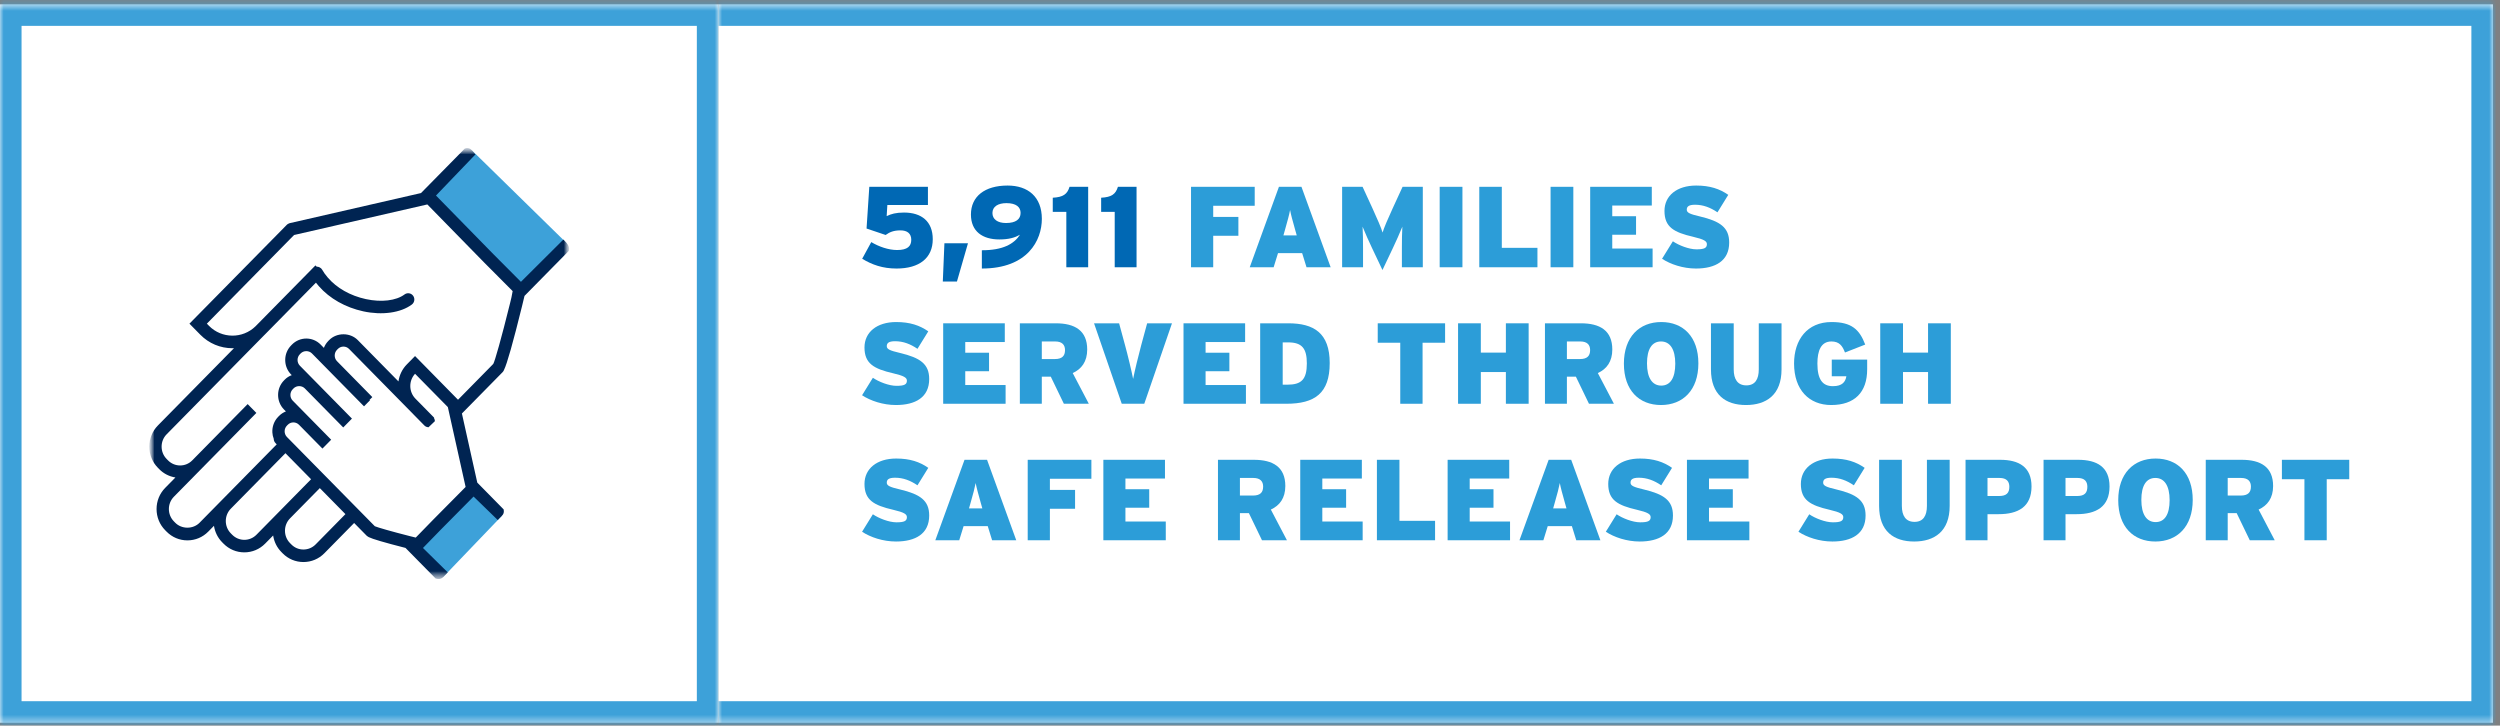 <svg width="348" height="101" viewBox="0 0 348 101" fill="none" xmlns="http://www.w3.org/2000/svg">
<rect x="0" y="0" width="348" height="101" fill="#808080" stroke="none"/>
<g clip-path="url(#clip0_18_1459)">
<mask id="path-1-inside-1_18_1459" fill="white">
<path d="M0 0.604H100V100.604H0V0.604Z"/>
</mask>
<path d="M0 0.604H100V100.604H0V0.604Z" fill="white"/>
<mask id="mask0_18_1459" style="mask-type:luminance" maskUnits="userSpaceOnUse" x="20" y="20" width="60" height="61">
<path d="M79.219 20.604H20.781V80.603H79.219V20.604Z" fill="white"/>
</mask>
<g mask="url(#mask0_18_1459)">
<mask id="mask1_18_1459" style="mask-type:luminance" maskUnits="userSpaceOnUse" x="20" y="20" width="60" height="61">
<path d="M79.218 20.603H20.781V80.603H79.218V20.603Z" fill="white"/>
</mask>
<g mask="url(#mask1_18_1459)">
<g style="mix-blend-mode:multiply">
<mask id="mask2_18_1459" style="mask-type:luminance" maskUnits="userSpaceOnUse" x="9" y="11" width="82" height="71">
<path d="M90.697 11.826H9.302V81.279H90.697V11.826Z" fill="white"/>
</mask>
<g mask="url(#mask2_18_1459)">
<path d="M57.658 76.156L61.643 80.373L69.869 71.792L65.829 67.944L57.658 76.156Z" fill="#3DA1D9"/>
<path d="M59.685 27.069L72.52 40.163L78.9 33.866L65.701 20.94L59.685 27.069Z" fill="#3DA1D9"/>
<path d="M48.084 71.567L43.936 75.781C43.487 76.238 42.887 76.49 42.237 76.493C41.601 76.493 41.007 76.245 40.563 75.794L40.364 75.593C39.435 74.648 39.437 73.107 40.37 72.158L44.518 67.945L48.084 71.567ZM43.302 66.71L35.696 74.438C34.765 75.381 33.252 75.381 32.323 74.438L32.127 74.239C31.199 73.294 31.199 71.758 32.127 70.812L39.734 63.084L43.302 66.71ZM57.911 74.791L57.872 74.831L57.092 74.639C54.385 73.95 52.595 73.428 52.177 73.253L39.925 60.812C39.516 60.374 39.522 59.673 39.938 59.251L40.059 59.127C40.489 58.689 41.192 58.691 41.624 59.13L44.757 62.313L44.886 62.441L46.099 61.209L40.747 55.771C40.539 55.559 40.425 55.278 40.425 54.978C40.425 54.677 40.539 54.396 40.748 54.184L40.865 54.064C41.28 53.642 42.011 53.642 42.426 54.064L47.778 59.502L48.991 58.27L41.739 50.902C41.532 50.691 41.418 50.409 41.418 50.109C41.418 49.808 41.533 49.526 41.741 49.313L41.857 49.194C42.273 48.773 43.003 48.773 43.418 49.194L50.671 56.563L51.515 55.706L51.429 55.678L51.827 55.274L46.912 50.279C46.705 50.069 46.591 49.787 46.591 49.486C46.591 49.186 46.705 48.904 46.914 48.691L47.03 48.573C47.237 48.361 47.514 48.245 47.809 48.245C48.105 48.245 48.383 48.361 48.591 48.573L57.514 57.639L57.508 57.637L59.075 59.23C59.202 59.359 59.364 59.437 59.561 59.465L59.647 59.477L60.535 58.628L60.527 58.54C60.516 58.418 60.479 58.301 60.406 58.173L60.44 58.147L57.816 55.481C57.363 55.01 57.113 54.39 57.113 53.736C57.113 53.098 57.348 52.496 57.776 52.03L62.34 56.666L64.813 67.783C64.167 68.439 63.519 69.092 62.869 69.746L62.501 70.116C61.138 71.487 59.528 73.114 57.911 74.791ZM36.799 46.637C36.818 46.62 36.836 46.603 36.853 46.586L43.978 39.346C44.092 39.496 44.223 39.654 44.385 39.839C45.886 41.556 48.083 42.798 50.57 43.339C53.202 43.912 55.786 43.545 57.328 42.391C57.708 42.105 57.79 41.558 57.51 41.172C57.228 40.785 56.69 40.704 56.31 40.988C55.15 41.857 53.089 42.104 50.929 41.635C48.755 41.163 46.869 40.093 45.616 38.623C45.291 38.243 45.042 37.895 44.853 37.556C44.832 37.517 44.804 37.489 44.773 37.452C44.761 37.431 44.744 37.4 44.717 37.373L44.67 37.337C44.619 37.291 44.566 37.261 44.503 37.225C44.463 37.202 44.424 37.181 44.381 37.166C44.336 37.151 44.29 37.142 44.205 37.13C44.164 37.126 44.108 37.124 44.08 37.12L43.909 36.946L35.57 45.418C33.767 47.18 30.86 47.153 29.09 45.355L28.795 45.055L40.935 32.713L59.485 28.458C60.832 29.827 62.175 31.203 63.517 32.579C66.174 35.304 68.774 37.962 71.361 40.523L71.194 41.398L71.171 41.492C71.115 41.725 71.058 41.959 71.005 42.186C69.771 47.191 68.876 50.286 68.67 50.643C68.646 50.678 68.618 50.706 68.56 50.763L63.755 55.645L57.775 49.562L56.623 50.734C56.001 51.367 55.597 52.194 55.464 53.093L49.804 47.341C48.74 46.261 46.876 46.264 45.815 47.343L45.699 47.462C45.432 47.734 45.226 48.056 45.085 48.424L44.631 47.963C43.533 46.846 41.744 46.847 40.642 47.965L40.527 48.084C39.995 48.623 39.702 49.342 39.702 50.109C39.702 50.874 39.995 51.594 40.527 52.135L40.612 52.221C40.237 52.359 39.915 52.565 39.652 52.833L39.534 52.953C39.003 53.492 38.71 54.212 38.71 54.978C38.71 55.743 39.002 56.463 39.534 57.004L39.797 57.27C39.435 57.413 39.117 57.621 38.849 57.893L38.726 58.016C38.165 58.587 37.869 59.381 37.913 60.194C37.929 60.494 37.992 60.789 38.102 61.076C38.105 61.304 38.192 61.517 38.349 61.677L38.521 61.852L27.773 72.771C27.347 73.204 26.733 73.452 26.087 73.453C25.442 73.453 24.826 73.204 24.4 72.771L24.205 72.572C23.276 71.628 23.276 70.091 24.205 69.146L35.687 57.48L34.474 56.249L26.761 64.084C26.312 64.541 25.713 64.792 25.075 64.792C24.437 64.792 23.838 64.541 23.389 64.084L23.193 63.885C22.264 62.94 22.264 61.403 23.193 60.458L36.799 46.637ZM22.175 65.316C22.777 65.927 23.562 66.328 24.418 66.465L22.992 67.914C22.219 68.699 21.793 69.745 21.793 70.859C21.793 71.973 22.219 73.02 22.992 73.805L23.188 74.004C23.959 74.788 24.988 75.22 26.087 75.22C27.185 75.22 28.214 74.788 28.986 74.004L29.784 73.193C29.919 74.062 30.313 74.86 30.914 75.471L31.11 75.67C31.884 76.456 32.914 76.889 34.009 76.889C35.105 76.889 36.135 76.456 36.909 75.67L38.021 74.54C38.155 75.413 38.549 76.212 39.152 76.825L39.349 77.026C40.117 77.806 41.142 78.236 42.248 78.236C43.346 78.233 44.376 77.798 45.149 77.014L49.296 72.8L51.05 74.58L51.126 74.638C51.162 74.669 51.212 74.707 51.326 74.767C51.841 75.03 53.516 75.522 56.446 76.27L60.631 80.523C60.631 80.523 61.205 80.781 61.643 80.372C62.082 79.964 62.32 79.667 62.32 79.667L58.878 76.277C60.538 74.549 62.238 72.833 63.708 71.355C64.447 70.611 65.186 69.867 65.922 69.12L69.292 72.393C69.292 72.393 69.467 72.164 69.869 71.792C70.271 71.42 70.101 70.901 70.101 70.901L66.438 67.18L64.298 57.559L69.971 51.795C70.057 51.706 70.122 51.599 70.159 51.488C70.577 50.66 71.421 47.671 72.671 42.6C72.741 42.303 72.814 42.005 72.885 41.71L73.011 41.19L79.179 34.922C79.179 34.922 79.375 34.386 78.899 33.866L78.424 33.346L72.514 39.23C69.968 36.708 67.483 34.168 64.736 31.352C63.388 29.971 62.04 28.591 60.689 27.219L66.177 21.497L65.701 20.94C65.226 20.383 64.693 20.686 64.693 20.686L58.602 26.874L40.31 31.068C40.278 31.077 40.255 31.09 40.25 31.095C40.195 31.111 40.146 31.136 40.099 31.163C40.05 31.19 40.001 31.219 39.963 31.254L26.37 45.055L27.877 46.586C29.075 47.804 30.668 48.474 32.364 48.474C32.43 48.474 32.497 48.473 32.566 48.471L21.979 59.226C20.382 60.85 20.382 63.493 21.979 65.117L22.175 65.316Z" fill="#002452"/>
</g>
</g>
</g>
</g>
<path d="M0 0.604V-2.396H-3V0.604H0ZM100 0.604H103V-2.396H100V0.604ZM100 100.604V103.604H103V100.604H100ZM0 100.604H-3V103.604H0V100.604ZM0 3.604H100V-2.396H0V3.604ZM97 0.604V100.604H103V0.604H97ZM100 97.603H0V103.604H100V97.603ZM3 100.604V0.604H-3V100.604H3Z" fill="#3DA1D9" mask="url(#path-1-inside-1_18_1459)"/>
<mask id="path-9-inside-2_18_1459" fill="white">
<path d="M100 0.604H347.016V100.604H100V0.604Z"/>
</mask>
<path d="M100 0.604H347.016V100.604H100V0.604Z" fill="white"/>
<path d="M125.84 29.587C128.256 29.587 129.84 30.803 129.84 33.3C129.84 35.907 127.984 37.38 124.8 37.38C122.864 37.38 121.392 36.852 120.016 36.02L121.28 33.7C122.352 34.34 123.68 34.803 124.88 34.803C126.32 34.803 126.848 34.276 126.848 33.38C126.848 32.516 126.304 32.068 125.344 32.068C124.4 32.068 123.84 32.307 123.28 32.708L120.624 31.811L121.008 26.003H129.168V28.532H123.52L123.424 30.084C124.048 29.779 124.72 29.587 125.84 29.587Z" fill="#0068B4"/>
<path d="M131.463 33.859H134.743L133.207 39.188H131.239L131.463 33.859Z" fill="#0068B4"/>
<path d="M140.258 25.828C143.074 25.828 145.026 27.38 145.026 30.468C145.026 33.428 143.074 37.38 136.674 37.38V34.836C139.602 34.836 141.138 33.971 141.986 32.675C141.266 33.075 140.45 33.331 139.106 33.331C136.786 33.331 135.154 32.227 135.154 29.86C135.154 27.331 137.09 25.828 140.258 25.828ZM140.034 31.044C141.41 31.044 142.066 30.515 142.066 29.636C142.066 28.835 141.458 28.276 140.098 28.276C138.93 28.276 138.146 28.756 138.146 29.651C138.146 30.515 138.85 31.044 140.034 31.044Z" fill="#0068B4"/>
<path d="M151.473 26.003V37.203H148.433V29.491H146.545V27.523C147.985 27.444 148.561 27.044 148.881 26.003H151.473Z" fill="#0068B4"/>
<path d="M158.208 26.003V37.203H155.168V29.491H153.28V27.523C154.72 27.444 155.296 27.044 155.616 26.003H158.208Z" fill="#0068B4"/>
<path d="M174.655 26.003V28.643H168.879V30.195H172.383V32.819H168.879V37.203H165.791V26.003H174.655Z" fill="#2C9DD8"/>
<path d="M178.651 32.772H180.507L180.299 32.035C179.899 30.596 179.723 29.988 179.579 29.235C179.435 29.988 179.259 30.611 178.859 32.035L178.651 32.772ZM181.163 26.003L185.227 37.203H181.867L181.259 35.236H177.899L177.291 37.203H173.963L178.027 26.003H181.163Z" fill="#2C9DD8"/>
<path d="M198.055 26.003V37.203H195.143V34.532C195.143 33.428 195.159 32.419 195.207 31.555C194.871 32.388 194.295 33.684 193.911 34.483L192.439 37.587L190.967 34.483C190.583 33.684 190.007 32.388 189.671 31.555C189.719 32.419 189.735 33.428 189.735 34.532V37.203H186.823V26.003H189.671L191.047 28.995C191.703 30.436 192.279 31.747 192.455 32.371C192.647 31.732 193.159 30.515 193.863 28.995L195.239 26.003H198.055Z" fill="#2C9DD8"/>
<path d="M203.571 26.003V37.203H200.403V26.003H203.571Z" fill="#2C9DD8"/>
<path d="M214.012 34.499V37.203H205.916V26.003H209.052V34.499H214.012Z" fill="#2C9DD8"/>
<path d="M219.008 26.003V37.203H215.84V26.003H219.008Z" fill="#2C9DD8"/>
<path d="M230.042 34.596V37.203H221.354V26.003H229.93V28.611H224.426V30.099H227.738V32.675H224.426V34.596H230.042Z" fill="#2C9DD8"/>
<path d="M236.639 30.131C239.455 30.803 240.703 31.668 240.703 33.764C240.703 36.324 238.767 37.38 236.079 37.38C234.271 37.38 232.527 36.788 231.359 36.02L232.863 33.587C233.679 34.148 235.103 34.708 236.143 34.708C237.247 34.708 237.599 34.516 237.599 33.987C237.599 33.572 237.199 33.316 235.695 32.964C232.991 32.34 231.695 31.604 231.695 29.363C231.695 27.252 233.407 25.828 236.111 25.828C238.015 25.828 239.391 26.291 240.575 27.123L239.071 29.555C238.079 28.884 237.087 28.5 235.951 28.5C235.023 28.5 234.799 28.788 234.799 29.188C234.799 29.604 235.199 29.796 236.639 30.131Z" fill="#2C9DD8"/>
<path d="M125.28 49.132C128.096 49.803 129.344 50.667 129.344 52.764C129.344 55.324 127.408 56.38 124.72 56.38C122.912 56.38 121.168 55.788 120 55.02L121.504 52.587C122.32 53.148 123.744 53.708 124.784 53.708C125.888 53.708 126.24 53.516 126.24 52.987C126.24 52.572 125.84 52.316 124.336 51.964C121.632 51.34 120.336 50.603 120.336 48.364C120.336 46.252 122.048 44.828 124.752 44.828C126.656 44.828 128.032 45.291 129.216 46.123L127.712 48.556C126.72 47.883 125.728 47.499 124.592 47.499C123.664 47.499 123.44 47.788 123.44 48.188C123.44 48.603 123.84 48.795 125.28 49.132Z" fill="#2C9DD8"/>
<path d="M139.979 53.596V56.203H131.291V45.004H139.867V47.611H134.363V49.099H137.675V51.675H134.363V53.596H139.979Z" fill="#2C9DD8"/>
<path d="M146.843 49.98C147.851 49.98 148.251 49.532 148.251 48.731C148.251 48.028 147.867 47.532 146.891 47.532H145.019V49.98H146.843ZM149.323 51.931L151.563 56.203H148.091L146.267 52.428H145.019V56.203H141.963V45.004H146.971C149.595 45.004 151.339 45.995 151.339 48.651C151.339 50.331 150.555 51.371 149.323 51.931Z" fill="#2C9DD8"/>
<path d="M159.683 45.004H163.139L159.283 56.203H156.147L152.291 45.004H155.779L156.595 48.011C156.979 49.404 157.523 51.675 157.731 52.748C157.939 51.675 158.483 49.419 158.867 48.011L159.683 45.004Z" fill="#2C9DD8"/>
<path d="M173.433 53.596V56.203H164.745V45.004H173.321V47.611H167.817V49.099H171.129V51.675H167.817V53.596H173.433Z" fill="#2C9DD8"/>
<path d="M179.336 45.004C182.856 45.004 185.096 46.331 185.096 50.539C185.096 54.748 183.016 56.203 179.048 56.203H175.416V45.004H179.336ZM179.224 53.547C181.16 53.547 181.912 52.812 181.912 50.587C181.912 48.523 181.256 47.66 179.32 47.66H178.552V53.547H179.224Z" fill="#2C9DD8"/>
<path d="M201.157 45.004V47.708H198.021V56.203H194.916V47.708H191.78V45.004H201.157Z" fill="#2C9DD8"/>
<path d="M212.787 45.004V56.203H209.619V51.788H206.131V56.203H202.963V45.004H206.131V49.084H209.619V45.004H212.787Z" fill="#2C9DD8"/>
<path d="M219.937 49.98C220.945 49.98 221.345 49.532 221.345 48.731C221.345 48.028 220.961 47.532 219.985 47.532H218.113V49.98H219.937ZM222.417 51.931L224.657 56.203H221.185L219.361 52.428H218.113V56.203H215.057V45.004H220.065C222.689 45.004 224.433 45.995 224.433 48.651C224.433 50.331 223.649 51.371 222.417 51.931Z" fill="#2C9DD8"/>
<path d="M231.246 44.828C234.286 44.828 236.414 46.859 236.414 50.587C236.414 54.316 234.254 56.38 231.214 56.38C228.174 56.38 226.046 54.347 226.046 50.62C226.046 46.892 228.206 44.828 231.246 44.828ZM231.246 53.675C232.494 53.675 233.198 52.636 233.198 50.62C233.198 48.603 232.462 47.532 231.214 47.532C229.966 47.532 229.262 48.572 229.262 50.587C229.262 52.603 229.998 53.675 231.246 53.675Z" fill="#2C9DD8"/>
<path d="M247.989 45.004V51.419C247.989 54.971 245.861 56.38 243.045 56.38C240.229 56.38 238.165 54.971 238.165 51.419V45.004H241.333V51.419C241.333 52.795 241.877 53.644 243.093 53.644C244.309 53.644 244.821 52.795 244.821 51.419V45.004H247.989Z" fill="#2C9DD8"/>
<path d="M259.91 50.059V51.419C259.91 54.62 258.15 56.38 254.902 56.38C251.83 56.38 249.734 54.267 249.734 50.603C249.734 47.291 251.558 44.828 254.95 44.828C257.75 44.828 258.838 45.867 259.638 47.964L256.822 49.068C256.454 48.108 256.006 47.532 254.934 47.532C253.478 47.532 252.982 48.828 252.982 50.603C252.982 52.828 253.702 53.755 255.142 53.755C256.454 53.755 256.886 53.148 257.014 52.38H254.982V50.059H259.91Z" fill="#2C9DD8"/>
<path d="M271.553 45.004V56.203H268.385V51.788H264.897V56.203H261.729V45.004H264.897V49.084H268.385V45.004H271.553Z" fill="#2C9DD8"/>
<path d="M125.28 68.132C128.096 68.803 129.344 69.668 129.344 71.763C129.344 74.323 127.408 75.379 124.72 75.379C122.912 75.379 121.168 74.787 120 74.019L121.504 71.588C122.32 72.147 123.744 72.707 124.784 72.707C125.888 72.707 126.24 72.516 126.24 71.987C126.24 71.572 125.84 71.316 124.336 70.963C121.632 70.34 120.336 69.603 120.336 67.364C120.336 65.251 122.048 63.828 124.752 63.828C126.656 63.828 128.032 64.291 129.216 65.124L127.712 67.555C126.72 66.883 125.728 66.499 124.592 66.499C123.664 66.499 123.44 66.787 123.44 67.188C123.44 67.603 123.84 67.796 125.28 68.132Z" fill="#2C9DD8"/>
<path d="M134.885 70.772H136.741L136.533 70.035C136.133 68.596 135.957 67.987 135.813 67.236C135.669 67.987 135.494 68.612 135.094 70.035L134.885 70.772ZM137.398 64.004L141.462 75.204H138.101L137.493 73.236H134.133L133.525 75.204H130.197L134.261 64.004H137.398Z" fill="#2C9DD8"/>
<path d="M151.921 64.004V66.644H146.145V68.195H149.649V70.82H146.145V75.204H143.057V64.004H151.921Z" fill="#2C9DD8"/>
<path d="M162.276 72.596V75.204H153.588V64.004H162.164V66.612H156.66V68.1H159.972V70.675H156.66V72.596H162.276Z" fill="#2C9DD8"/>
<path d="M174.421 68.98C175.429 68.98 175.829 68.531 175.829 67.731C175.829 67.028 175.445 66.531 174.469 66.531H172.597V68.98H174.421ZM176.901 70.931L179.141 75.204H175.669L173.845 71.427H172.597V75.204H169.541V64.004H174.549C177.173 64.004 178.917 64.996 178.917 67.651C178.917 69.332 178.133 70.371 176.901 70.931Z" fill="#2C9DD8"/>
<path d="M189.682 72.596V75.204H180.995V64.004H189.57V66.612H184.066V68.1H187.379V70.675H184.066V72.596H189.682Z" fill="#2C9DD8"/>
<path d="M199.762 72.499V75.204H191.666V64.004H194.802V72.499H199.762Z" fill="#2C9DD8"/>
<path d="M210.198 72.596V75.204H201.51V64.004H210.086V66.612H204.582V68.1H207.894V70.675H204.582V72.596H210.198Z" fill="#2C9DD8"/>
<path d="M216.198 70.772H218.054L217.846 70.035C217.446 68.596 217.27 67.987 217.126 67.236C216.982 67.987 216.806 68.612 216.406 70.035L216.198 70.772ZM218.71 64.004L222.774 75.204H219.414L218.806 73.236H215.446L214.838 75.204H211.51L215.574 64.004H218.71Z" fill="#2C9DD8"/>
<path d="M228.811 68.132C231.627 68.803 232.875 69.668 232.875 71.763C232.875 74.323 230.939 75.379 228.251 75.379C226.443 75.379 224.699 74.787 223.531 74.019L225.035 71.588C225.851 72.147 227.275 72.707 228.315 72.707C229.419 72.707 229.771 72.516 229.771 71.987C229.771 71.572 229.371 71.316 227.867 70.963C225.163 70.34 223.867 69.603 223.867 67.364C223.867 65.251 225.579 63.828 228.283 63.828C230.187 63.828 231.563 64.291 232.747 65.124L231.243 67.555C230.251 66.883 229.259 66.499 228.123 66.499C227.195 66.499 226.971 66.787 226.971 67.188C226.971 67.603 227.371 67.796 228.811 68.132Z" fill="#2C9DD8"/>
<path d="M243.511 72.596V75.204H234.823V64.004H243.399V66.612H237.895V68.1H241.207V70.675H237.895V72.596H243.511Z" fill="#2C9DD8"/>
<path d="M255.624 68.132C258.44 68.803 259.688 69.668 259.688 71.763C259.688 74.323 257.752 75.379 255.064 75.379C253.256 75.379 251.512 74.787 250.344 74.019L251.848 71.588C252.664 72.147 254.088 72.707 255.128 72.707C256.232 72.707 256.584 72.516 256.584 71.987C256.584 71.572 256.184 71.316 254.68 70.963C251.976 70.34 250.68 69.603 250.68 67.364C250.68 65.251 252.392 63.828 255.096 63.828C257 63.828 258.376 64.291 259.56 65.124L258.056 67.555C257.064 66.883 256.072 66.499 254.936 66.499C254.008 66.499 253.784 66.787 253.784 67.188C253.784 67.603 254.184 67.796 255.624 68.132Z" fill="#2C9DD8"/>
<path d="M271.395 64.004V70.419C271.395 73.972 269.267 75.379 266.451 75.379C263.635 75.379 261.571 73.972 261.571 70.419V64.004H264.739V70.419C264.739 71.796 265.283 72.644 266.499 72.644C267.715 72.644 268.227 71.796 268.227 70.419V64.004H271.395Z" fill="#2C9DD8"/>
<path d="M278.42 64.004C281.044 64.004 282.788 65.011 282.788 67.716C282.788 70.564 280.9 71.572 278.212 71.572H276.66V75.204H273.604V64.004H278.42ZM278.292 69.043C279.3 69.043 279.7 68.612 279.7 67.763C279.7 67.028 279.332 66.531 278.34 66.531H276.66V69.043H278.292Z" fill="#2C9DD8"/>
<path d="M289.279 64.004C291.903 64.004 293.647 65.011 293.647 67.716C293.647 70.564 291.759 71.572 289.071 71.572H287.519V75.204H284.463V64.004H289.279ZM289.151 69.043C290.159 69.043 290.559 68.612 290.559 67.763C290.559 67.028 290.191 66.531 289.199 66.531H287.519V69.043H289.151Z" fill="#2C9DD8"/>
<path d="M300.059 63.828C303.099 63.828 305.227 65.859 305.227 69.588C305.227 73.316 303.067 75.379 300.027 75.379C296.987 75.379 294.859 73.347 294.859 69.62C294.859 65.891 297.019 63.828 300.059 63.828ZM300.059 72.675C301.307 72.675 302.011 71.635 302.011 69.62C302.011 67.603 301.275 66.531 300.027 66.531C298.779 66.531 298.075 67.572 298.075 69.588C298.075 71.603 298.811 72.675 300.059 72.675Z" fill="#2C9DD8"/>
<path d="M311.921 68.98C312.929 68.98 313.329 68.531 313.329 67.731C313.329 67.028 312.945 66.531 311.969 66.531H310.097V68.98H311.921ZM314.401 70.931L316.641 75.204H313.169L311.345 71.427H310.097V75.204H307.041V64.004H312.049C314.673 64.004 316.417 64.996 316.417 67.651C316.417 69.332 315.633 70.371 314.401 70.931Z" fill="#2C9DD8"/>
<path d="M327.016 64.004V66.707H323.88V75.204H320.776V66.707H317.64V64.004H327.016Z" fill="#2C9DD8"/>
<path d="M347.016 0.604H350.016V-2.396H347.016V0.604ZM347.016 100.604V103.604H350.016V100.604H347.016ZM100 3.604H347.016V-2.396H100V3.604ZM344.016 0.604V100.604H350.016V0.604H344.016ZM347.016 97.603H100V103.604H347.016V97.603Z" fill="#3DA1D9" mask="url(#path-9-inside-2_18_1459)"/>
</g>
<defs>
<clipPath id="clip0_18_1459">
<rect width="348" height="101" fill="white"/>
</clipPath>
</defs>
</svg>
